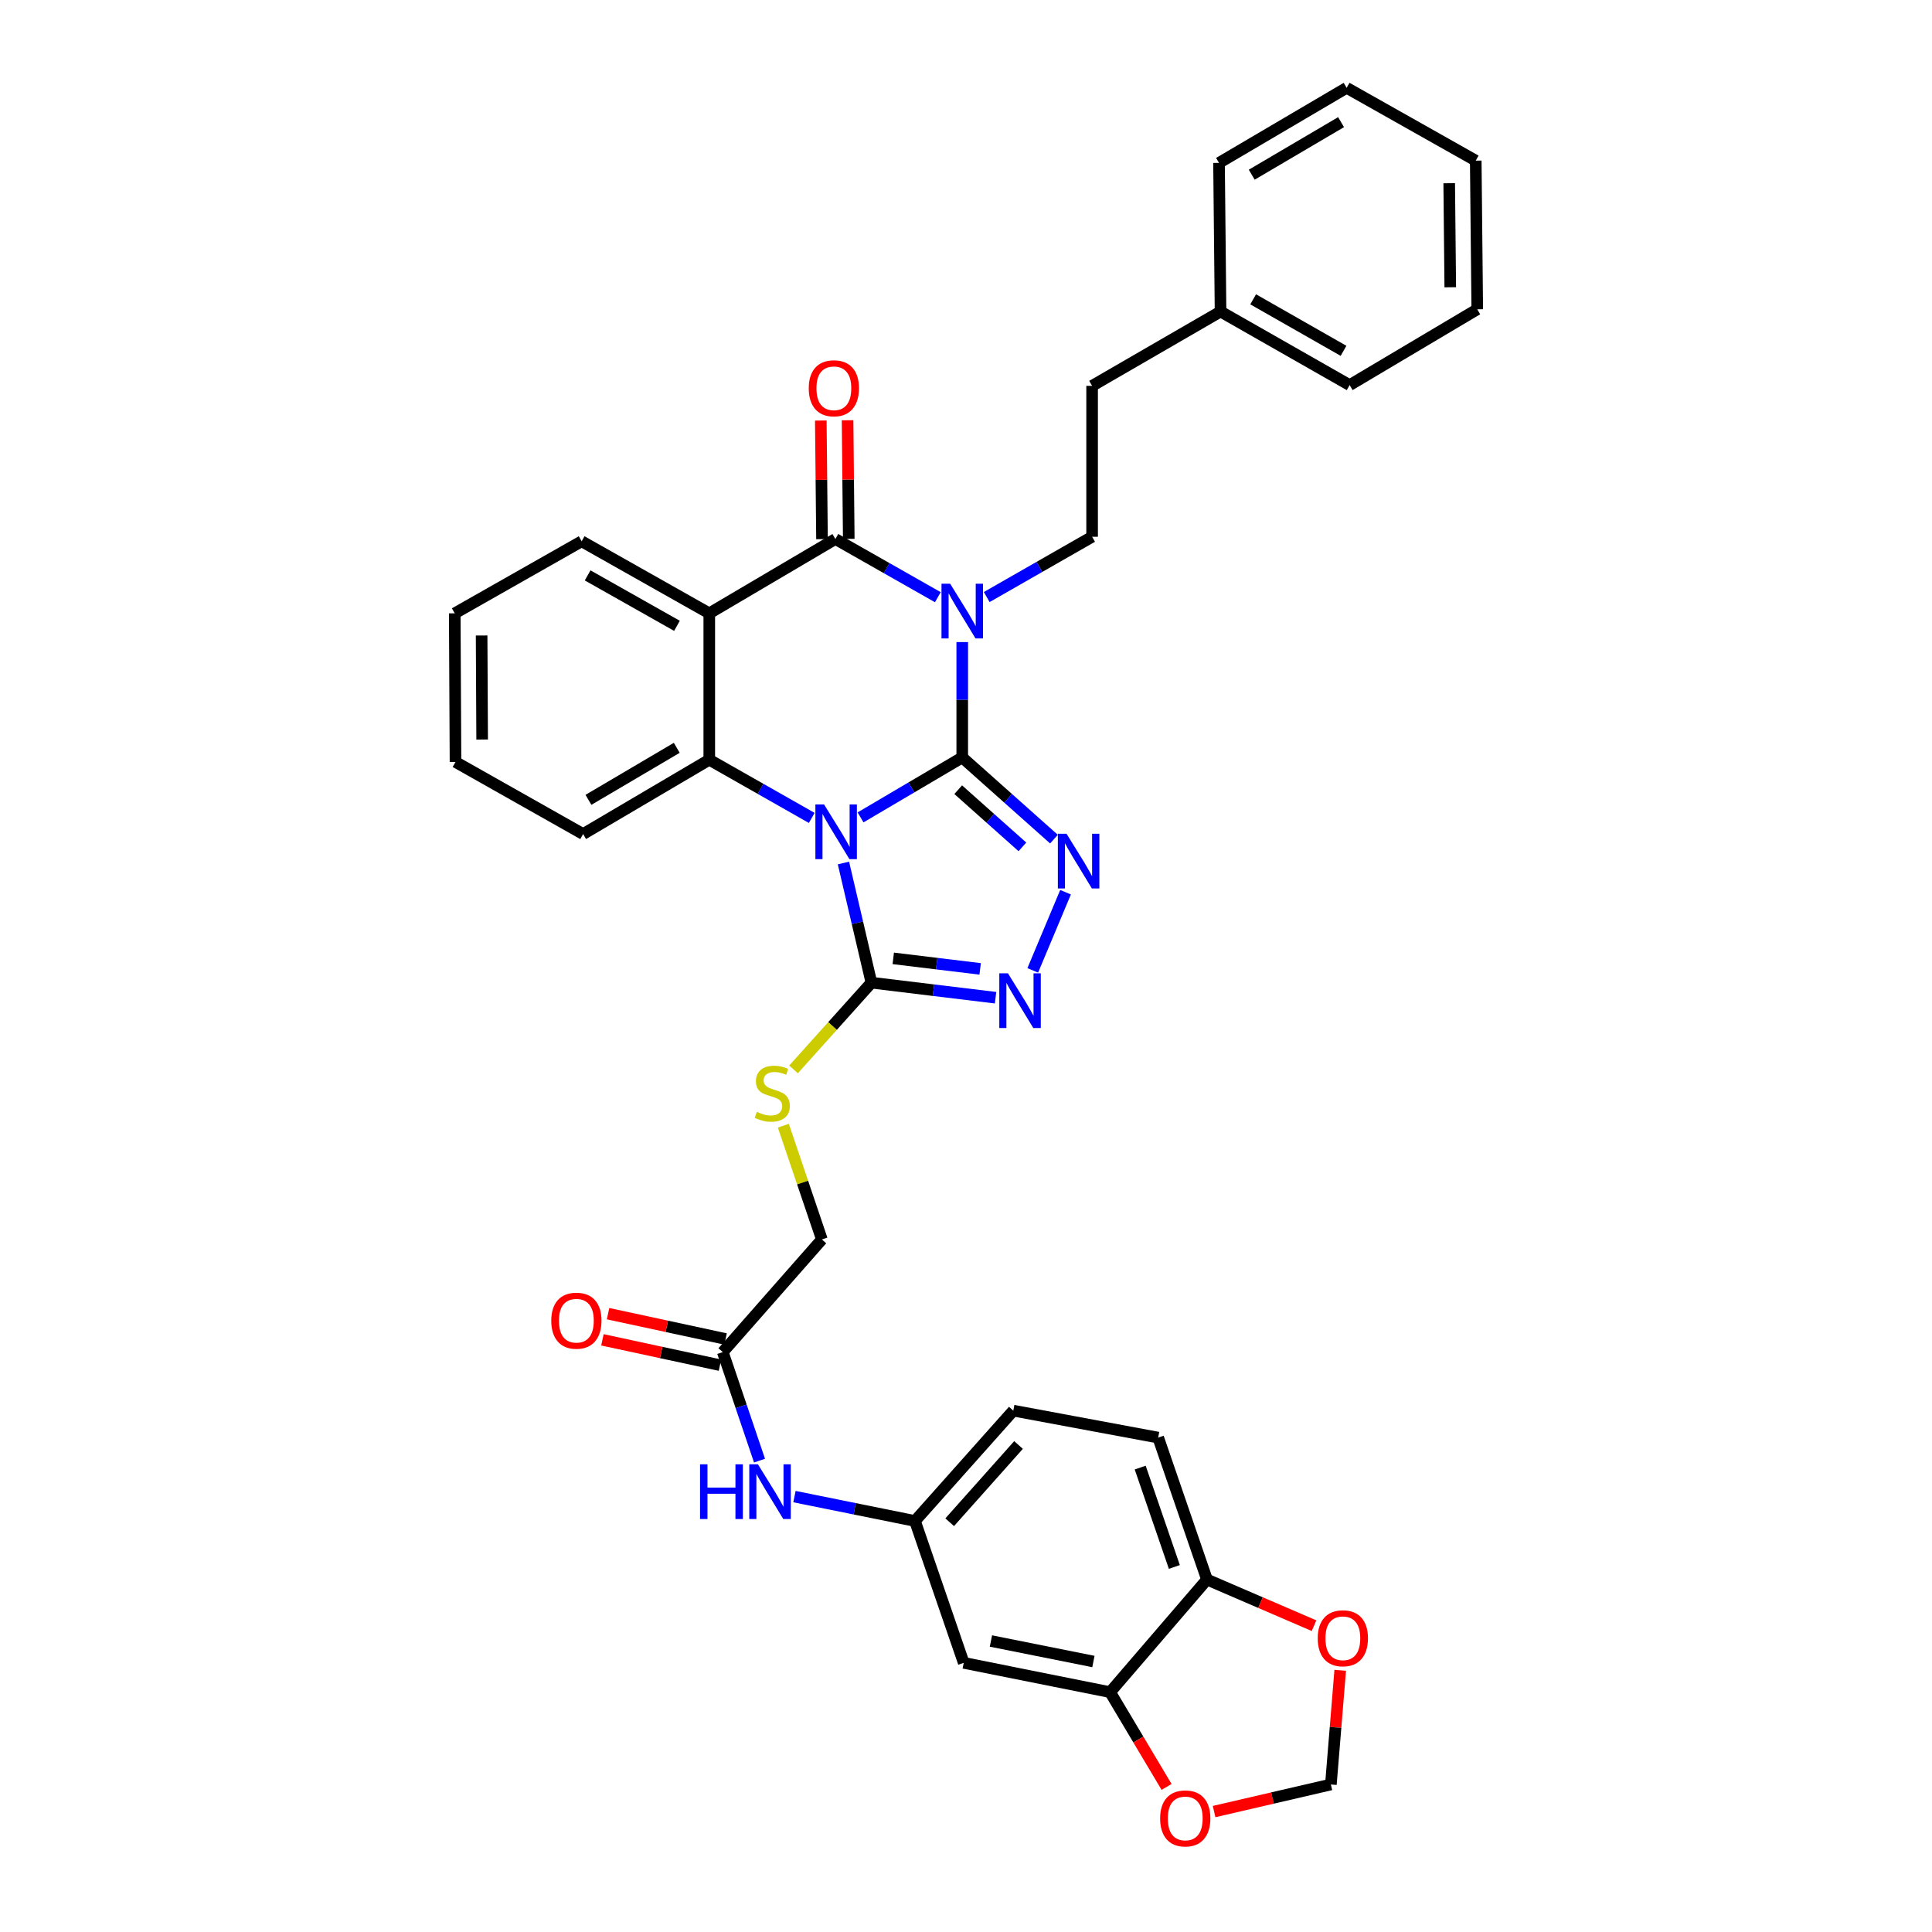 <?xml version='1.0' encoding='iso-8859-1'?>
<svg version='1.1' baseProfile='full'
              xmlns='http://www.w3.org/2000/svg'
                      xmlns:rdkit='http://www.rdkit.org/xml'
                      xmlns:xlink='http://www.w3.org/1999/xlink'
                  xml:space='preserve'
width='1000px' height='1000px' viewBox='0 0 1000 1000'>
<!-- END OF HEADER -->
<rect style='opacity:1.0;fill:#FFFFFF;stroke:none' width='1000' height='1000' x='0' y='0'> </rect>
<path class='bond-0' d='M 498.053,392.055 L 471.736,407.567' style='fill:none;fill-rule:evenodd;stroke:#000000;stroke-width:6px;stroke-linecap:butt;stroke-linejoin:miter;stroke-opacity:1' />
<path class='bond-0' d='M 471.736,407.567 L 445.42,423.079' style='fill:none;fill-rule:evenodd;stroke:#0000FF;stroke-width:6px;stroke-linecap:butt;stroke-linejoin:miter;stroke-opacity:1' />
<path class='bond-1' d='M 498.053,392.055 L 498.053,362.196' style='fill:none;fill-rule:evenodd;stroke:#000000;stroke-width:6px;stroke-linecap:butt;stroke-linejoin:miter;stroke-opacity:1' />
<path class='bond-1' d='M 498.053,362.196 L 498.053,332.337' style='fill:none;fill-rule:evenodd;stroke:#0000FF;stroke-width:6px;stroke-linecap:butt;stroke-linejoin:miter;stroke-opacity:1' />
<path class='bond-3' d='M 498.053,392.055 L 521.792,413.195' style='fill:none;fill-rule:evenodd;stroke:#000000;stroke-width:6px;stroke-linecap:butt;stroke-linejoin:miter;stroke-opacity:1' />
<path class='bond-3' d='M 521.792,413.195 L 545.531,434.335' style='fill:none;fill-rule:evenodd;stroke:#0000FF;stroke-width:6px;stroke-linecap:butt;stroke-linejoin:miter;stroke-opacity:1' />
<path class='bond-3' d='M 495.962,408.742 L 512.58,423.54' style='fill:none;fill-rule:evenodd;stroke:#000000;stroke-width:6px;stroke-linecap:butt;stroke-linejoin:miter;stroke-opacity:1' />
<path class='bond-3' d='M 512.58,423.54 L 529.197,438.338' style='fill:none;fill-rule:evenodd;stroke:#0000FF;stroke-width:6px;stroke-linecap:butt;stroke-linejoin:miter;stroke-opacity:1' />
<path class='bond-5' d='M 420.158,423.354 L 393.638,408.293' style='fill:none;fill-rule:evenodd;stroke:#0000FF;stroke-width:6px;stroke-linecap:butt;stroke-linejoin:miter;stroke-opacity:1' />
<path class='bond-5' d='M 393.638,408.293 L 367.118,393.232' style='fill:none;fill-rule:evenodd;stroke:#000000;stroke-width:6px;stroke-linecap:butt;stroke-linejoin:miter;stroke-opacity:1' />
<path class='bond-6' d='M 436.565,446.691 L 443.806,477.661' style='fill:none;fill-rule:evenodd;stroke:#0000FF;stroke-width:6px;stroke-linecap:butt;stroke-linejoin:miter;stroke-opacity:1' />
<path class='bond-6' d='M 443.806,477.661 L 451.047,508.63' style='fill:none;fill-rule:evenodd;stroke:#000000;stroke-width:6px;stroke-linecap:butt;stroke-linejoin:miter;stroke-opacity:1' />
<path class='bond-2' d='M 485.425,309.11 L 458.909,294.05' style='fill:none;fill-rule:evenodd;stroke:#0000FF;stroke-width:6px;stroke-linecap:butt;stroke-linejoin:miter;stroke-opacity:1' />
<path class='bond-2' d='M 458.909,294.05 L 432.393,278.989' style='fill:none;fill-rule:evenodd;stroke:#000000;stroke-width:6px;stroke-linecap:butt;stroke-linejoin:miter;stroke-opacity:1' />
<path class='bond-8' d='M 510.729,309.031 L 538.002,293.429' style='fill:none;fill-rule:evenodd;stroke:#0000FF;stroke-width:6px;stroke-linecap:butt;stroke-linejoin:miter;stroke-opacity:1' />
<path class='bond-8' d='M 538.002,293.429 L 565.275,277.827' style='fill:none;fill-rule:evenodd;stroke:#000000;stroke-width:6px;stroke-linecap:butt;stroke-linejoin:miter;stroke-opacity:1' />
<path class='bond-4' d='M 432.393,278.989 L 367.118,317.46' style='fill:none;fill-rule:evenodd;stroke:#000000;stroke-width:6px;stroke-linecap:butt;stroke-linejoin:miter;stroke-opacity:1' />
<path class='bond-13' d='M 439.319,278.92 L 439.01,248.224' style='fill:none;fill-rule:evenodd;stroke:#000000;stroke-width:6px;stroke-linecap:butt;stroke-linejoin:miter;stroke-opacity:1' />
<path class='bond-13' d='M 439.01,248.224 L 438.702,217.528' style='fill:none;fill-rule:evenodd;stroke:#FF0000;stroke-width:6px;stroke-linecap:butt;stroke-linejoin:miter;stroke-opacity:1' />
<path class='bond-13' d='M 425.467,279.059 L 425.159,248.363' style='fill:none;fill-rule:evenodd;stroke:#000000;stroke-width:6px;stroke-linecap:butt;stroke-linejoin:miter;stroke-opacity:1' />
<path class='bond-13' d='M 425.159,248.363 L 424.85,217.668' style='fill:none;fill-rule:evenodd;stroke:#FF0000;stroke-width:6px;stroke-linecap:butt;stroke-linejoin:miter;stroke-opacity:1' />
<path class='bond-7' d='M 551.525,461.813 L 534.553,502.268' style='fill:none;fill-rule:evenodd;stroke:#0000FF;stroke-width:6px;stroke-linecap:butt;stroke-linejoin:miter;stroke-opacity:1' />
<path class='bond-24' d='M 367.118,317.46 L 301.065,280.167' style='fill:none;fill-rule:evenodd;stroke:#000000;stroke-width:6px;stroke-linecap:butt;stroke-linejoin:miter;stroke-opacity:1' />
<path class='bond-24' d='M 350.399,323.929 L 304.163,297.823' style='fill:none;fill-rule:evenodd;stroke:#000000;stroke-width:6px;stroke-linecap:butt;stroke-linejoin:miter;stroke-opacity:1' />
<path class='bond-36' d='M 367.118,317.46 L 367.118,393.232' style='fill:none;fill-rule:evenodd;stroke:#000000;stroke-width:6px;stroke-linecap:butt;stroke-linejoin:miter;stroke-opacity:1' />
<path class='bond-26' d='M 367.118,393.232 L 301.819,431.703' style='fill:none;fill-rule:evenodd;stroke:#000000;stroke-width:6px;stroke-linecap:butt;stroke-linejoin:miter;stroke-opacity:1' />
<path class='bond-26' d='M 350.291,387.068 L 304.583,413.998' style='fill:none;fill-rule:evenodd;stroke:#000000;stroke-width:6px;stroke-linecap:butt;stroke-linejoin:miter;stroke-opacity:1' />
<path class='bond-9' d='M 451.047,508.63 L 430.894,531.075' style='fill:none;fill-rule:evenodd;stroke:#000000;stroke-width:6px;stroke-linecap:butt;stroke-linejoin:miter;stroke-opacity:1' />
<path class='bond-9' d='M 430.894,531.075 L 410.74,553.52' style='fill:none;fill-rule:evenodd;stroke:#CCCC00;stroke-width:6px;stroke-linecap:butt;stroke-linejoin:miter;stroke-opacity:1' />
<path class='bond-35' d='M 451.047,508.63 L 483.172,512.522' style='fill:none;fill-rule:evenodd;stroke:#000000;stroke-width:6px;stroke-linecap:butt;stroke-linejoin:miter;stroke-opacity:1' />
<path class='bond-35' d='M 483.172,512.522 L 515.297,516.414' style='fill:none;fill-rule:evenodd;stroke:#0000FF;stroke-width:6px;stroke-linecap:butt;stroke-linejoin:miter;stroke-opacity:1' />
<path class='bond-35' d='M 462.351,496.046 L 484.838,498.77' style='fill:none;fill-rule:evenodd;stroke:#000000;stroke-width:6px;stroke-linecap:butt;stroke-linejoin:miter;stroke-opacity:1' />
<path class='bond-35' d='M 484.838,498.77 L 507.325,501.494' style='fill:none;fill-rule:evenodd;stroke:#0000FF;stroke-width:6px;stroke-linecap:butt;stroke-linejoin:miter;stroke-opacity:1' />
<path class='bond-23' d='M 565.275,277.827 L 565.275,199.723' style='fill:none;fill-rule:evenodd;stroke:#000000;stroke-width:6px;stroke-linecap:butt;stroke-linejoin:miter;stroke-opacity:1' />
<path class='bond-21' d='M 405.458,582.651 L 415.431,612.097' style='fill:none;fill-rule:evenodd;stroke:#CCCC00;stroke-width:6px;stroke-linecap:butt;stroke-linejoin:miter;stroke-opacity:1' />
<path class='bond-21' d='M 415.431,612.097 L 425.405,641.543' style='fill:none;fill-rule:evenodd;stroke:#000000;stroke-width:6px;stroke-linecap:butt;stroke-linejoin:miter;stroke-opacity:1' />
<path class='bond-10' d='M 574.595,875.855 L 498.823,860.687' style='fill:none;fill-rule:evenodd;stroke:#000000;stroke-width:6px;stroke-linecap:butt;stroke-linejoin:miter;stroke-opacity:1' />
<path class='bond-10' d='M 565.948,859.997 L 512.907,849.379' style='fill:none;fill-rule:evenodd;stroke:#000000;stroke-width:6px;stroke-linecap:butt;stroke-linejoin:miter;stroke-opacity:1' />
<path class='bond-16' d='M 574.595,875.855 L 589.207,900.383' style='fill:none;fill-rule:evenodd;stroke:#000000;stroke-width:6px;stroke-linecap:butt;stroke-linejoin:miter;stroke-opacity:1' />
<path class='bond-16' d='M 589.207,900.383 L 603.819,924.911' style='fill:none;fill-rule:evenodd;stroke:#FF0000;stroke-width:6px;stroke-linecap:butt;stroke-linejoin:miter;stroke-opacity:1' />
<path class='bond-39' d='M 574.595,875.855 L 624.732,817.567' style='fill:none;fill-rule:evenodd;stroke:#000000;stroke-width:6px;stroke-linecap:butt;stroke-linejoin:miter;stroke-opacity:1' />
<path class='bond-11' d='M 498.823,860.687 L 473.581,787.254' style='fill:none;fill-rule:evenodd;stroke:#000000;stroke-width:6px;stroke-linecap:butt;stroke-linejoin:miter;stroke-opacity:1' />
<path class='bond-12' d='M 374.106,699.83 L 425.405,641.543' style='fill:none;fill-rule:evenodd;stroke:#000000;stroke-width:6px;stroke-linecap:butt;stroke-linejoin:miter;stroke-opacity:1' />
<path class='bond-15' d='M 374.106,699.83 L 383.615,727.925' style='fill:none;fill-rule:evenodd;stroke:#000000;stroke-width:6px;stroke-linecap:butt;stroke-linejoin:miter;stroke-opacity:1' />
<path class='bond-15' d='M 383.615,727.925 L 393.124,756.019' style='fill:none;fill-rule:evenodd;stroke:#0000FF;stroke-width:6px;stroke-linecap:butt;stroke-linejoin:miter;stroke-opacity:1' />
<path class='bond-20' d='M 375.564,693.06 L 345.147,686.507' style='fill:none;fill-rule:evenodd;stroke:#000000;stroke-width:6px;stroke-linecap:butt;stroke-linejoin:miter;stroke-opacity:1' />
<path class='bond-20' d='M 345.147,686.507 L 314.73,679.955' style='fill:none;fill-rule:evenodd;stroke:#FF0000;stroke-width:6px;stroke-linecap:butt;stroke-linejoin:miter;stroke-opacity:1' />
<path class='bond-20' d='M 372.647,706.601 L 342.23,700.049' style='fill:none;fill-rule:evenodd;stroke:#000000;stroke-width:6px;stroke-linecap:butt;stroke-linejoin:miter;stroke-opacity:1' />
<path class='bond-20' d='M 342.23,700.049 L 311.813,693.496' style='fill:none;fill-rule:evenodd;stroke:#FF0000;stroke-width:6px;stroke-linecap:butt;stroke-linejoin:miter;stroke-opacity:1' />
<path class='bond-14' d='M 624.732,817.567 L 599.475,744.104' style='fill:none;fill-rule:evenodd;stroke:#000000;stroke-width:6px;stroke-linecap:butt;stroke-linejoin:miter;stroke-opacity:1' />
<path class='bond-14' d='M 607.844,811.052 L 590.164,759.627' style='fill:none;fill-rule:evenodd;stroke:#000000;stroke-width:6px;stroke-linecap:butt;stroke-linejoin:miter;stroke-opacity:1' />
<path class='bond-17' d='M 624.732,817.567 L 652.437,829.51' style='fill:none;fill-rule:evenodd;stroke:#000000;stroke-width:6px;stroke-linecap:butt;stroke-linejoin:miter;stroke-opacity:1' />
<path class='bond-17' d='M 652.437,829.51 L 680.142,841.452' style='fill:none;fill-rule:evenodd;stroke:#FF0000;stroke-width:6px;stroke-linecap:butt;stroke-linejoin:miter;stroke-opacity:1' />
<path class='bond-18' d='M 411.216,774.644 L 442.398,780.949' style='fill:none;fill-rule:evenodd;stroke:#0000FF;stroke-width:6px;stroke-linecap:butt;stroke-linejoin:miter;stroke-opacity:1' />
<path class='bond-18' d='M 442.398,780.949 L 473.581,787.254' style='fill:none;fill-rule:evenodd;stroke:#000000;stroke-width:6px;stroke-linecap:butt;stroke-linejoin:miter;stroke-opacity:1' />
<path class='bond-19' d='M 628.416,937.666 L 658.638,930.656' style='fill:none;fill-rule:evenodd;stroke:#FF0000;stroke-width:6px;stroke-linecap:butt;stroke-linejoin:miter;stroke-opacity:1' />
<path class='bond-19' d='M 658.638,930.656 L 688.861,923.645' style='fill:none;fill-rule:evenodd;stroke:#000000;stroke-width:6px;stroke-linecap:butt;stroke-linejoin:miter;stroke-opacity:1' />
<path class='bond-40' d='M 693.694,864.541 L 691.277,894.093' style='fill:none;fill-rule:evenodd;stroke:#FF0000;stroke-width:6px;stroke-linecap:butt;stroke-linejoin:miter;stroke-opacity:1' />
<path class='bond-40' d='M 691.277,894.093 L 688.861,923.645' style='fill:none;fill-rule:evenodd;stroke:#000000;stroke-width:6px;stroke-linecap:butt;stroke-linejoin:miter;stroke-opacity:1' />
<path class='bond-25' d='M 473.581,787.254 L 524.488,730.144' style='fill:none;fill-rule:evenodd;stroke:#000000;stroke-width:6px;stroke-linecap:butt;stroke-linejoin:miter;stroke-opacity:1' />
<path class='bond-25' d='M 491.557,787.905 L 527.192,747.928' style='fill:none;fill-rule:evenodd;stroke:#000000;stroke-width:6px;stroke-linecap:butt;stroke-linejoin:miter;stroke-opacity:1' />
<path class='bond-22' d='M 599.475,744.104 L 524.488,730.144' style='fill:none;fill-rule:evenodd;stroke:#000000;stroke-width:6px;stroke-linecap:butt;stroke-linejoin:miter;stroke-opacity:1' />
<path class='bond-27' d='M 565.275,199.723 L 631.751,161.252' style='fill:none;fill-rule:evenodd;stroke:#000000;stroke-width:6px;stroke-linecap:butt;stroke-linejoin:miter;stroke-opacity:1' />
<path class='bond-30' d='M 301.065,280.167 L 235.375,317.46' style='fill:none;fill-rule:evenodd;stroke:#000000;stroke-width:6px;stroke-linecap:butt;stroke-linejoin:miter;stroke-opacity:1' />
<path class='bond-31' d='M 301.819,431.703 L 235.767,394.394' style='fill:none;fill-rule:evenodd;stroke:#000000;stroke-width:6px;stroke-linecap:butt;stroke-linejoin:miter;stroke-opacity:1' />
<path class='bond-28' d='M 631.751,161.252 L 698.573,199.331' style='fill:none;fill-rule:evenodd;stroke:#000000;stroke-width:6px;stroke-linecap:butt;stroke-linejoin:miter;stroke-opacity:1' />
<path class='bond-28' d='M 648.633,154.929 L 695.408,181.584' style='fill:none;fill-rule:evenodd;stroke:#000000;stroke-width:6px;stroke-linecap:butt;stroke-linejoin:miter;stroke-opacity:1' />
<path class='bond-29' d='M 631.751,161.252 L 630.966,84.31' style='fill:none;fill-rule:evenodd;stroke:#000000;stroke-width:6px;stroke-linecap:butt;stroke-linejoin:miter;stroke-opacity:1' />
<path class='bond-33' d='M 698.573,199.331 L 764.625,160.09' style='fill:none;fill-rule:evenodd;stroke:#000000;stroke-width:6px;stroke-linecap:butt;stroke-linejoin:miter;stroke-opacity:1' />
<path class='bond-32' d='M 630.966,84.31 L 697.018,45.455' style='fill:none;fill-rule:evenodd;stroke:#000000;stroke-width:6px;stroke-linecap:butt;stroke-linejoin:miter;stroke-opacity:1' />
<path class='bond-32' d='M 647.897,90.422 L 694.134,63.223' style='fill:none;fill-rule:evenodd;stroke:#000000;stroke-width:6px;stroke-linecap:butt;stroke-linejoin:miter;stroke-opacity:1' />
<path class='bond-37' d='M 235.375,317.46 L 235.767,394.394' style='fill:none;fill-rule:evenodd;stroke:#000000;stroke-width:6px;stroke-linecap:butt;stroke-linejoin:miter;stroke-opacity:1' />
<path class='bond-37' d='M 249.286,328.93 L 249.56,382.784' style='fill:none;fill-rule:evenodd;stroke:#000000;stroke-width:6px;stroke-linecap:butt;stroke-linejoin:miter;stroke-opacity:1' />
<path class='bond-34' d='M 697.018,45.455 L 763.841,83.148' style='fill:none;fill-rule:evenodd;stroke:#000000;stroke-width:6px;stroke-linecap:butt;stroke-linejoin:miter;stroke-opacity:1' />
<path class='bond-38' d='M 764.625,160.09 L 763.841,83.148' style='fill:none;fill-rule:evenodd;stroke:#000000;stroke-width:6px;stroke-linecap:butt;stroke-linejoin:miter;stroke-opacity:1' />
<path class='bond-38' d='M 750.656,148.69 L 750.107,94.831' style='fill:none;fill-rule:evenodd;stroke:#000000;stroke-width:6px;stroke-linecap:butt;stroke-linejoin:miter;stroke-opacity:1' />
<path  class='atom-1' d='M 426.525 416.366
L 435.805 431.366
Q 436.725 432.846, 438.205 435.526
Q 439.685 438.206, 439.765 438.366
L 439.765 416.366
L 443.525 416.366
L 443.525 444.686
L 439.645 444.686
L 429.685 428.286
Q 428.525 426.366, 427.285 424.166
Q 426.085 421.966, 425.725 421.286
L 425.725 444.686
L 422.045 444.686
L 422.045 416.366
L 426.525 416.366
' fill='#0000FF'/>
<path  class='atom-2' d='M 491.793 302.123
L 501.073 317.123
Q 501.993 318.603, 503.473 321.283
Q 504.953 323.963, 505.033 324.123
L 505.033 302.123
L 508.793 302.123
L 508.793 330.443
L 504.913 330.443
L 494.953 314.043
Q 493.793 312.123, 492.553 309.923
Q 491.353 307.723, 490.993 307.043
L 490.993 330.443
L 487.313 330.443
L 487.313 302.123
L 491.793 302.123
' fill='#0000FF'/>
<path  class='atom-4' d='M 552.027 431.534
L 561.307 446.534
Q 562.227 448.014, 563.707 450.694
Q 565.187 453.374, 565.267 453.534
L 565.267 431.534
L 569.027 431.534
L 569.027 459.854
L 565.147 459.854
L 555.187 443.454
Q 554.027 441.534, 552.787 439.334
Q 551.587 437.134, 551.227 436.454
L 551.227 459.854
L 547.547 459.854
L 547.547 431.534
L 552.027 431.534
' fill='#0000FF'/>
<path  class='atom-8' d='M 521.714 503.789
L 530.994 518.789
Q 531.914 520.269, 533.394 522.949
Q 534.874 525.629, 534.954 525.789
L 534.954 503.789
L 538.714 503.789
L 538.714 532.109
L 534.834 532.109
L 524.874 515.709
Q 523.714 513.789, 522.474 511.589
Q 521.274 509.389, 520.914 508.709
L 520.914 532.109
L 517.234 532.109
L 517.234 503.789
L 521.714 503.789
' fill='#0000FF'/>
<path  class='atom-10' d='M 391.74 575.491
Q 392.06 575.611, 393.38 576.171
Q 394.7 576.731, 396.14 577.091
Q 397.62 577.411, 399.06 577.411
Q 401.74 577.411, 403.3 576.131
Q 404.86 574.811, 404.86 572.531
Q 404.86 570.971, 404.06 570.011
Q 403.3 569.051, 402.1 568.531
Q 400.9 568.011, 398.9 567.411
Q 396.38 566.651, 394.86 565.931
Q 393.38 565.211, 392.3 563.691
Q 391.26 562.171, 391.26 559.611
Q 391.26 556.051, 393.66 553.851
Q 396.1 551.651, 400.9 551.651
Q 404.18 551.651, 407.9 553.211
L 406.98 556.291
Q 403.58 554.891, 401.02 554.891
Q 398.26 554.891, 396.74 556.051
Q 395.22 557.171, 395.26 559.131
Q 395.26 560.651, 396.02 561.571
Q 396.82 562.491, 397.94 563.011
Q 399.1 563.531, 401.02 564.131
Q 403.58 564.931, 405.1 565.731
Q 406.62 566.531, 407.7 568.171
Q 408.82 569.771, 408.82 572.531
Q 408.82 576.451, 406.18 578.571
Q 403.58 580.651, 399.22 580.651
Q 396.7 580.651, 394.78 580.091
Q 392.9 579.571, 390.66 578.651
L 391.74 575.491
' fill='#CCCC00'/>
<path  class='atom-14' d='M 418.608 200.965
Q 418.608 194.165, 421.968 190.365
Q 425.328 186.565, 431.608 186.565
Q 437.888 186.565, 441.248 190.365
Q 444.608 194.165, 444.608 200.965
Q 444.608 207.845, 441.208 211.765
Q 437.808 215.645, 431.608 215.645
Q 425.368 215.645, 421.968 211.765
Q 418.608 207.885, 418.608 200.965
M 431.608 212.445
Q 435.928 212.445, 438.248 209.565
Q 440.608 206.645, 440.608 200.965
Q 440.608 195.405, 438.248 192.605
Q 435.928 189.765, 431.608 189.765
Q 427.288 189.765, 424.928 192.565
Q 422.608 195.365, 422.608 200.965
Q 422.608 206.685, 424.928 209.565
Q 427.288 212.445, 431.608 212.445
' fill='#FF0000'/>
<path  class='atom-16' d='M 362.343 757.926
L 366.183 757.926
L 366.183 769.966
L 380.663 769.966
L 380.663 757.926
L 384.503 757.926
L 384.503 786.246
L 380.663 786.246
L 380.663 773.166
L 366.183 773.166
L 366.183 786.246
L 362.343 786.246
L 362.343 757.926
' fill='#0000FF'/>
<path  class='atom-16' d='M 392.303 757.926
L 401.583 772.926
Q 402.503 774.406, 403.983 777.086
Q 405.463 779.766, 405.543 779.926
L 405.543 757.926
L 409.303 757.926
L 409.303 786.246
L 405.423 786.246
L 395.463 769.846
Q 394.303 767.926, 393.063 765.726
Q 391.863 763.526, 391.503 762.846
L 391.503 786.246
L 387.823 786.246
L 387.823 757.926
L 392.303 757.926
' fill='#0000FF'/>
<path  class='atom-17' d='M 600.481 941.21
Q 600.481 934.41, 603.841 930.61
Q 607.201 926.81, 613.481 926.81
Q 619.761 926.81, 623.121 930.61
Q 626.481 934.41, 626.481 941.21
Q 626.481 948.09, 623.081 952.01
Q 619.681 955.89, 613.481 955.89
Q 607.241 955.89, 603.841 952.01
Q 600.481 948.13, 600.481 941.21
M 613.481 952.69
Q 617.801 952.69, 620.121 949.81
Q 622.481 946.89, 622.481 941.21
Q 622.481 935.65, 620.121 932.85
Q 617.801 930.01, 613.481 930.01
Q 609.161 930.01, 606.801 932.81
Q 604.481 935.61, 604.481 941.21
Q 604.481 946.93, 606.801 949.81
Q 609.161 952.69, 613.481 952.69
' fill='#FF0000'/>
<path  class='atom-18' d='M 682.056 847.961
Q 682.056 841.161, 685.416 837.361
Q 688.776 833.561, 695.056 833.561
Q 701.336 833.561, 704.696 837.361
Q 708.056 841.161, 708.056 847.961
Q 708.056 854.841, 704.656 858.761
Q 701.256 862.641, 695.056 862.641
Q 688.816 862.641, 685.416 858.761
Q 682.056 854.881, 682.056 847.961
M 695.056 859.441
Q 699.376 859.441, 701.696 856.561
Q 704.056 853.641, 704.056 847.961
Q 704.056 842.401, 701.696 839.601
Q 699.376 836.761, 695.056 836.761
Q 690.736 836.761, 688.376 839.561
Q 686.056 842.361, 686.056 847.961
Q 686.056 853.681, 688.376 856.561
Q 690.736 859.441, 695.056 859.441
' fill='#FF0000'/>
<path  class='atom-21' d='M 285.333 683.588
Q 285.333 676.788, 288.693 672.988
Q 292.053 669.188, 298.333 669.188
Q 304.613 669.188, 307.973 672.988
Q 311.333 676.788, 311.333 683.588
Q 311.333 690.468, 307.933 694.388
Q 304.533 698.268, 298.333 698.268
Q 292.093 698.268, 288.693 694.388
Q 285.333 690.508, 285.333 683.588
M 298.333 695.068
Q 302.653 695.068, 304.973 692.188
Q 307.333 689.268, 307.333 683.588
Q 307.333 678.028, 304.973 675.228
Q 302.653 672.388, 298.333 672.388
Q 294.013 672.388, 291.653 675.188
Q 289.333 677.988, 289.333 683.588
Q 289.333 689.308, 291.653 692.188
Q 294.013 695.068, 298.333 695.068
' fill='#FF0000'/>
</svg>
